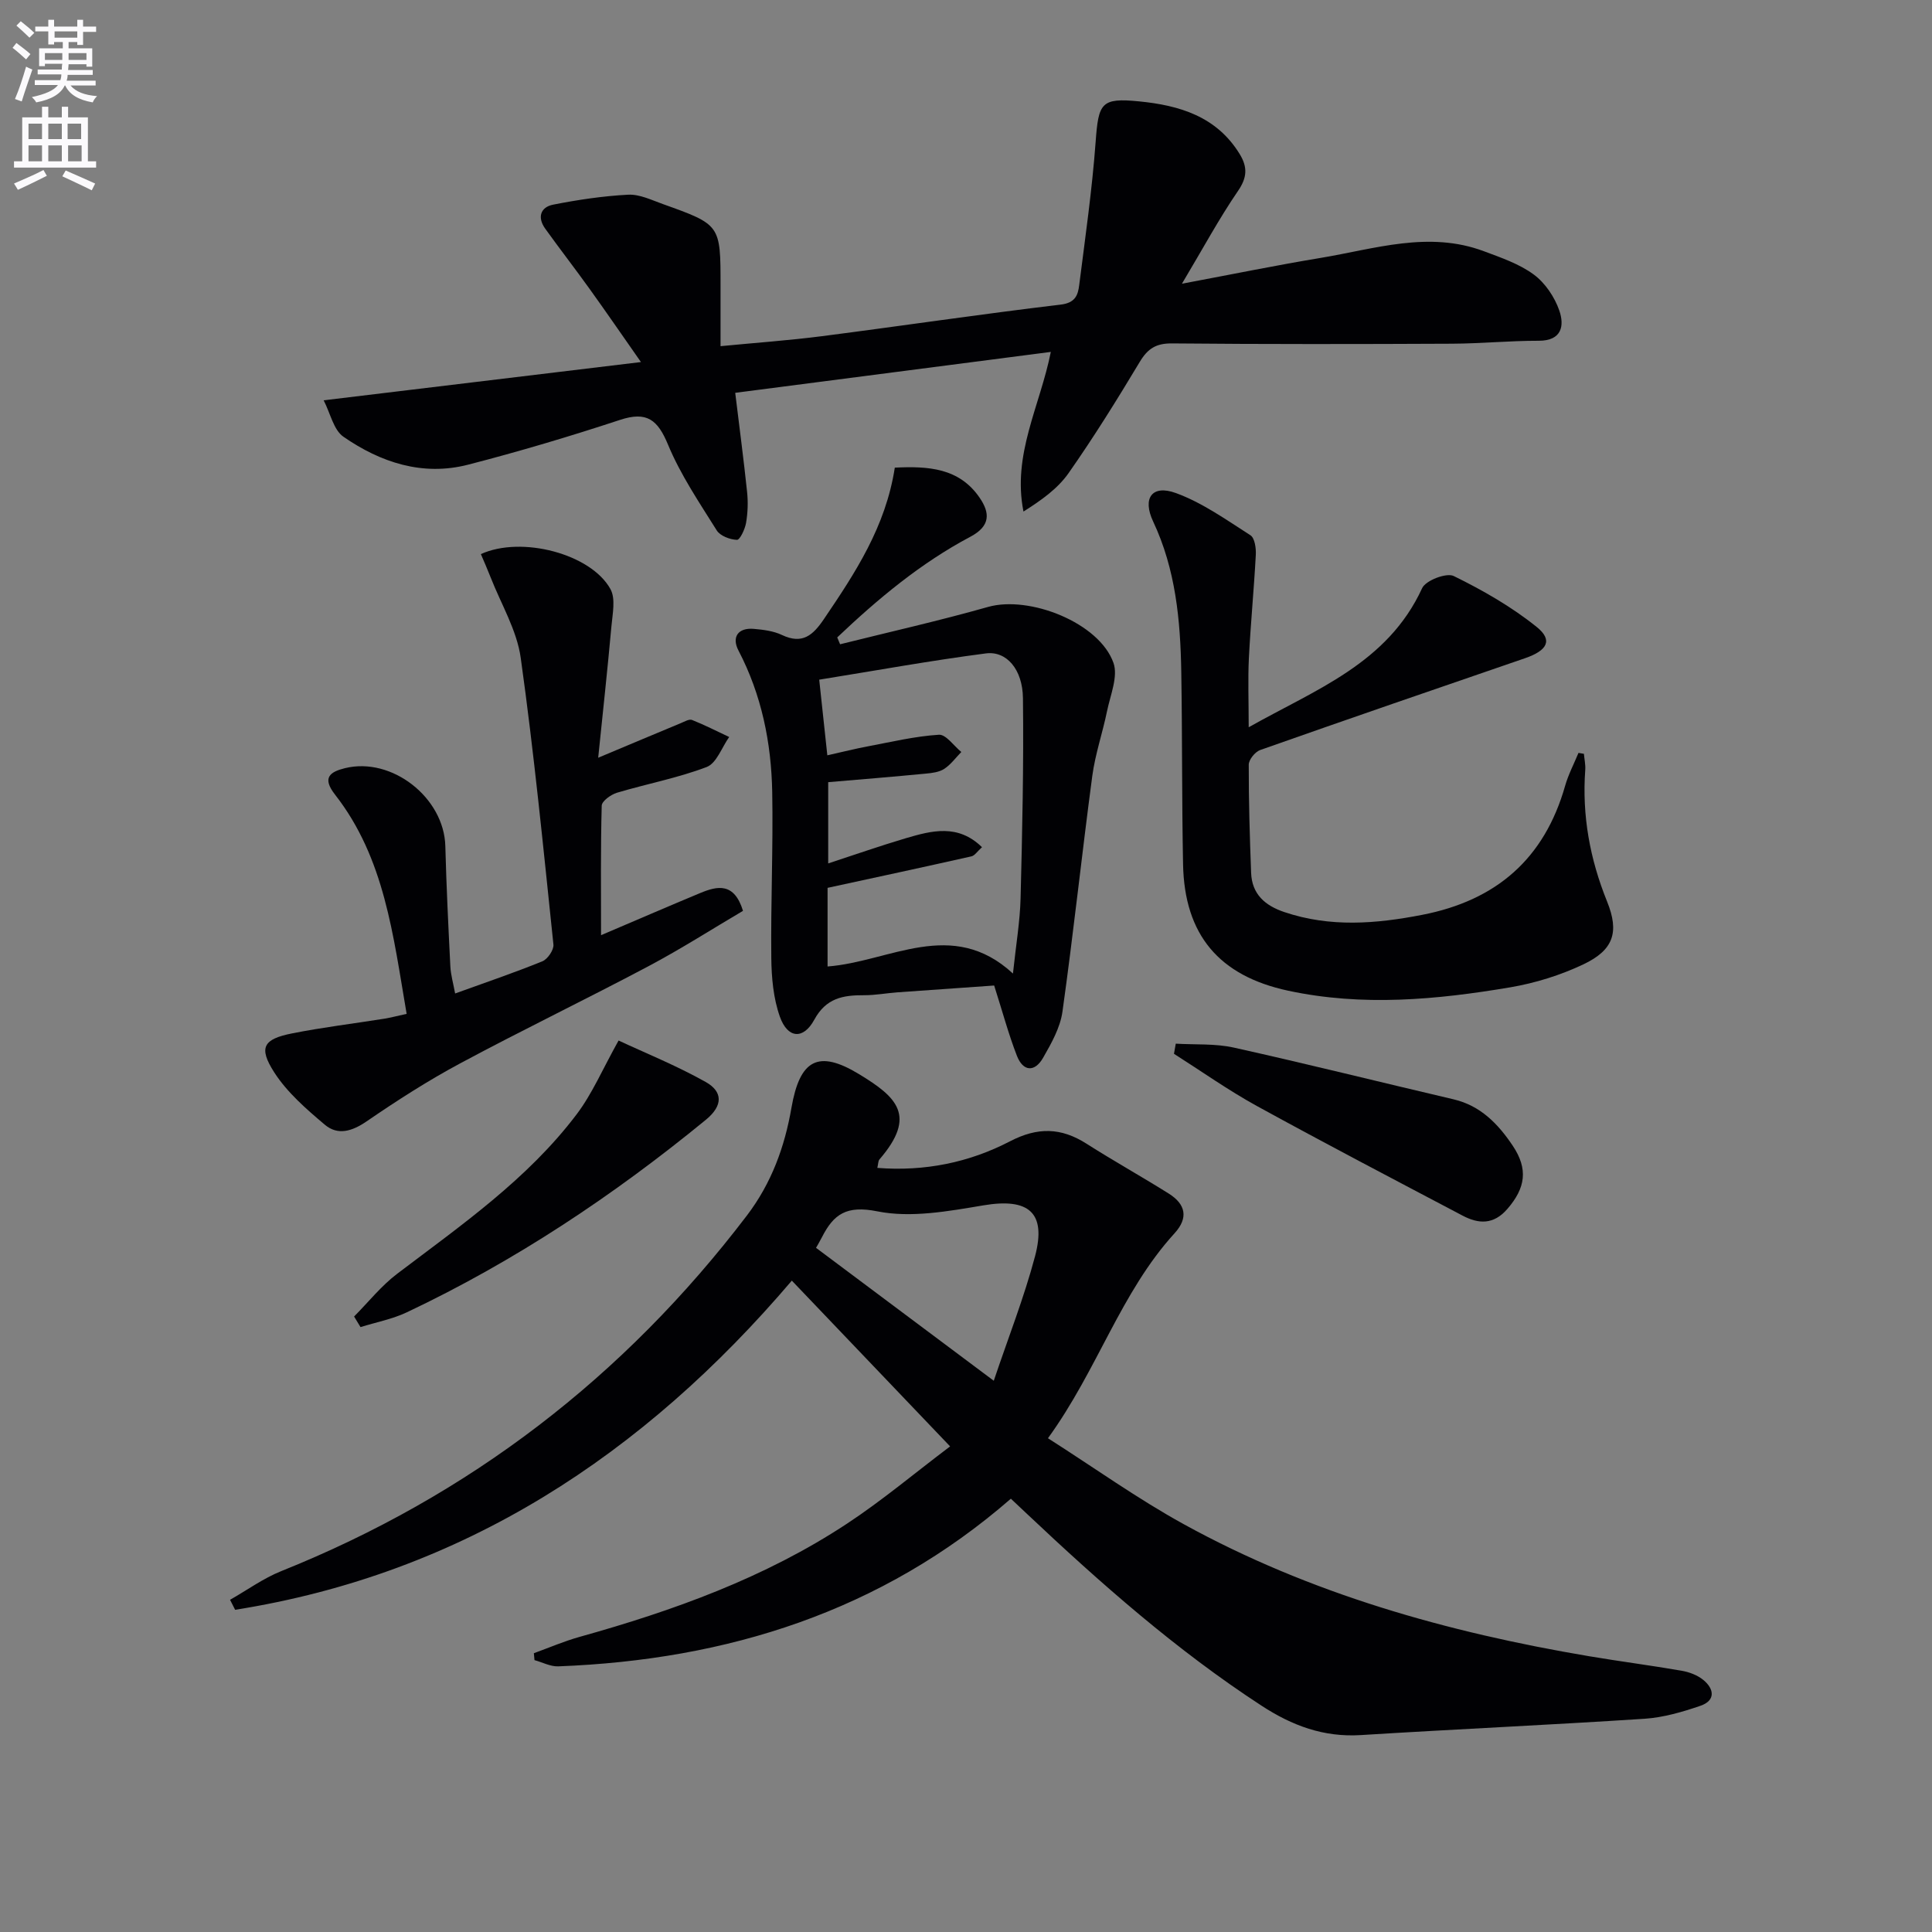 <svg enable-background="new 0 0 400 400" viewBox="0 0 400 400" xmlns="http://www.w3.org/2000/svg"><rect x="0" y="0" width="400" height="400" fill="#808080" stroke="none"/><path d="m2.6 9.9.8-1c.9.7 1.9 1.4 2.9 2.3l-.9 1.1c-1.1-1-2-1.8-2.8-2.4zm.5 10.6c.9-2.1 1.6-4.3 2.3-6.7.4.2.8.4 1.3.6-.7 2.1-1.5 4.3-2.2 6.6zm.3-15.2.9-.9c1 .8 2 1.6 2.8 2.4l-1 1c-.9-.9-1.8-1.7-2.7-2.5zm12.6-1.2h1.2v1.4h2.7v1.1h-2.7v2.7h-1.2v-.6h-1.8v1.3h4.9v3.8h-1.2v-.5h-3.7c0 .4-.1.9-.1 1.2h5.1v1h-5.2c0 .5-.1.9-.2 1.2h6v1h-5.2c1.1 1.3 2.9 2 5.5 2.2-.4.4-.7.8-.9 1.3-2.9-.5-4.8-1.6-5.7-3.5h-.1c-.8 1.7-2.7 2.9-5.9 3.5-.2-.4-.6-.8-.9-1.1 2.8-.6 4.6-1.4 5.4-2.5h-4.8v-1h5.3c.1-.3.2-.7.2-1.2h-4.9v-1h5c0-.4 0-.8.1-1.2h-3.6v.5h-1.2v-3.7h4.9v-1.3h-1.8v.5h-1.2v-2.7h-2.7v-1h2.7v-1.4h1.2v1.4h4.8zm-6.7 8.3h3.6c0-.4 0-.9 0-1.4h-3.6zm1.9-4.6h4.8v-1.3h-4.7v1.3zm6.7 3.2h-3.7v1.4h3.7z" fill="#fbfafc"/><path d="m8.7 22.1h1.3v2.2h2.8v-2.2h1.3v2.2h4.1v9.1h1.7v1.3h-17v-1.3h1.7v-9.1h4.1zm.3 13.1.7 1.2c-1.8.9-3.8 1.9-6 2.9-.2-.4-.5-.8-.8-1.3 2.3-1 4.4-1.9 6.1-2.8zm-3.1-6.4h2.8v-3.2h-2.8zm0 4.6h2.8v-3.3h-2.8zm4.1-4.6h2.8v-3.2h-2.8zm0 4.6h2.8v-3.3h-2.8zm3.6 1.9c2.1.9 4.1 1.8 6.1 2.7l-.7 1.4c-2.2-1.1-4.2-2-6.1-2.9zm3.2-9.7h-2.8v3.2h2.8zm-2.7 7.8h2.8v-3.3h-2.8z" fill="#fbfafc"/><g fill="#010104"><path d="m47.63 331.22c3.53-2 6.88-4.45 10.61-5.94 38.96-15.62 70.98-40.23 96.39-73.61 5.11-6.72 7.83-14.23 9.23-22.31 1.73-9.95 5.51-12.14 14.05-6.94 7.75 4.72 11.99 8.57 4.17 17.63-.27.32-.24.9-.44 1.75 9.83.77 19.03-1.12 27.46-5.5 5.73-2.98 10.58-2.87 15.85.49 5.6 3.57 11.41 6.8 17.03 10.33 3.47 2.18 4.15 4.99 1.18 8.24-11.13 12.2-15.9 28.22-26.19 42.41 9.69 6.18 18.58 12.55 28.1 17.79 26.2 14.42 54.6 22.39 83.92 27.34 6.38 1.08 12.81 1.9 19.18 3.01 1.57.27 3.28.91 4.49 1.91 2.28 1.87 2.54 4.26-.59 5.34-3.73 1.28-7.66 2.43-11.57 2.69-19.58 1.28-39.18 2.16-58.76 3.38-7.69.48-14.21-1.95-20.56-6.09-17.66-11.51-33.36-25.37-48.63-39.78-.96-.91-1.93-1.82-3.26-3.07-26.86 23.37-58.72 33.38-93.71 34.71-1.62.06-3.28-.84-4.92-1.29-.04-.48-.09-.95-.13-1.43 3.15-1.14 6.24-2.48 9.46-3.38 19.45-5.43 38.35-12.23 55.31-23.4 7.31-4.81 14.04-10.48 21.41-16.04-11.24-11.77-21.77-22.79-32.77-34.32-30.71 36.07-68.06 60.68-115.26 68.15-.34-.69-.69-1.38-1.05-2.07zm121.32-72.87c12.16 9.1 24.03 17.98 36.8 27.52 2.98-8.87 6.26-17.18 8.54-25.76 2.42-9.12-1.35-12.12-10.65-10.56-7.26 1.22-15.03 2.65-22.03 1.24-6.35-1.27-9 .58-11.43 5.35-.52 1.02-1.1 1.98-1.23 2.21z"/><path d="m244.71 58.74c10.61-1.99 19.62-3.84 28.7-5.34 11.21-1.86 22.4-5.67 33.83-1.38 3.56 1.33 7.31 2.61 10.31 4.82 2.36 1.74 4.32 4.66 5.29 7.46 1.07 3.1.56 6.26-4.27 6.25-5.98-.01-11.96.58-17.94.61-19.33.09-38.65.12-57.98-.06-3.29-.03-5.01 1.06-6.66 3.8-4.7 7.83-9.53 15.61-14.77 23.08-2.26 3.22-5.68 5.63-9.32 7.93-2.36-11.84 3.42-21.81 5.66-33.05-21.75 2.82-43.39 5.63-65.34 8.47.87 7.17 1.76 13.85 2.46 20.55.22 2.11.14 4.31-.22 6.4-.23 1.3-1.27 3.51-1.88 3.49-1.45-.05-3.47-.81-4.19-1.96-3.61-5.77-7.49-11.5-10.08-17.74-2.14-5.16-4.37-6.97-9.93-5.14-10.39 3.42-20.89 6.55-31.48 9.28-9.41 2.42-18.1-.46-25.8-5.79-2.04-1.41-2.69-4.83-4.09-7.54 22.18-2.67 43.23-5.21 65.69-7.92-3.96-5.66-7.26-10.46-10.66-15.19-3-4.18-6.16-8.25-9.16-12.43-1.66-2.31-1.01-4.45 1.65-4.97 5.12-1.01 10.33-1.79 15.53-2.06 2.36-.12 4.83 1.1 7.18 1.94 11.95 4.27 11.94 4.3 11.94 16.81v12.61c7.31-.71 14.18-1.19 21.01-2.07 16.47-2.12 32.9-4.57 49.39-6.53 3.06-.36 3.6-1.97 3.86-4.06 1.25-9.87 2.67-19.73 3.4-29.64.59-8.07 1.12-9.16 9.01-8.38 8.32.82 16.03 3.1 20.81 10.9 1.66 2.72 1.57 4.87-.37 7.68-3.91 5.71-7.2 11.83-11.58 19.17z"/><path d="m185.26 96.82c6.95-.34 13.35.06 17.57 6.24 2.14 3.13 2.28 5.84-1.93 8.07-10.3 5.46-19.17 12.88-27.56 20.84.2.47.39.94.59 1.42 10.22-2.55 20.5-4.86 30.63-7.73 8.58-2.43 23.04 3.28 25.97 11.58 1 2.83-.65 6.67-1.33 10-.92 4.48-2.44 8.86-3.05 13.38-2.17 16.26-3.9 32.59-6.18 48.83-.46 3.31-2.29 6.55-4 9.54-1.74 3.05-4.15 2.89-5.43-.4-1.73-4.45-2.97-9.1-4.71-14.55-6.23.44-13.12.91-20 1.41-2.32.17-4.63.61-6.94.6-4.32-.02-7.85.56-10.3 5.07-2.27 4.18-5.52 3.89-7.12-.61-1.35-3.79-1.74-8.09-1.78-12.17-.13-11.45.4-22.91.19-34.35-.19-10.21-2.19-20.12-6.99-29.31-1.45-2.78-.08-4.76 3.17-4.48 1.97.17 4.07.43 5.82 1.26 4.24 2.01 6.43.08 8.72-3.31 6.45-9.52 12.76-19.06 14.66-31.33zm-13.79 65.12v16.82c5.82-1.9 10.93-3.7 16.12-5.23 5.32-1.56 10.74-3 15.72 1.87-.97.87-1.5 1.75-2.19 1.9-9.82 2.21-19.66 4.33-29.78 6.52v16.28c12.89-.98 25.74-10.2 38.38 1.46.64-6.03 1.46-10.8 1.58-15.59.35-13.81.66-27.62.49-41.43-.07-5.96-3.4-9.81-7.66-9.26-11.42 1.48-22.77 3.55-34.52 5.44.62 5.79 1.12 10.47 1.68 15.66 3.27-.73 5.83-1.38 8.41-1.86 4.88-.92 9.76-2.09 14.69-2.4 1.47-.09 3.09 2.31 4.64 3.57-1.16 1.19-2.18 2.61-3.54 3.5-1.05.68-2.51.86-3.82.98-6.74.65-13.49 1.2-20.2 1.77z"/><path d="m327.93 156.07c.1 1.1.35 2.21.28 3.3-.69 9.46.96 18.48 4.52 27.28 2.57 6.36 1.33 10.05-4.91 13.01-4.73 2.24-9.94 3.87-15.11 4.75-15.27 2.58-30.62 4.01-46.03.7-14.25-3.06-21.46-11.53-21.74-26.18-.26-13.28-.15-26.57-.37-39.85-.18-10.67-1.16-21.2-5.82-31.1-2.29-4.86-.22-7.7 4.7-5.9 5.49 2 10.45 5.55 15.44 8.74.89.57 1.19 2.69 1.11 4.06-.38 7.12-1.07 14.22-1.43 21.34-.22 4.43-.04 8.88-.04 14.35 13.88-7.84 28.74-13.2 35.91-28.8.73-1.6 5.04-3.25 6.54-2.51 6.02 2.95 11.96 6.35 17.17 10.54 3.41 2.74 2.23 4.88-2.42 6.48-18.29 6.28-36.58 12.57-54.81 19-1.06.37-2.38 2-2.38 3.04-.02 7.46.21 14.93.49 22.39.17 4.42 2.87 6.78 6.89 8.13 9.47 3.19 18.91 2.44 28.52.57 15.35-2.98 25.3-11.6 29.6-26.71.67-2.35 1.83-4.55 2.77-6.82.37.07.74.13 1.12.19z"/><path d="m84.19 209.91c-2.8-16.29-4.55-32.25-14.83-45.4-2.73-3.49-1.06-4.7 2.06-5.47 9.72-2.39 20.52 6.11 20.78 16.13.22 8.3.62 16.61 1.04 24.9.09 1.79.61 3.55.99 5.62 6.26-2.27 12.23-4.29 18.06-6.66 1.1-.45 2.41-2.38 2.29-3.48-2.07-19.8-4.01-39.63-6.77-59.35-.8-5.73-4.06-11.11-6.22-16.64-.64-1.64-1.35-3.24-2.03-4.84 8.43-3.84 22.8-.05 26.83 7.25 1.1 2 .43 5.12.2 7.69-.81 8.97-1.79 17.93-2.74 27.22 6.5-2.73 11.8-4.96 17.1-7.16.76-.31 1.73-.9 2.33-.66 2.62 1.04 5.13 2.33 7.69 3.53-1.53 2.14-2.61 5.43-4.66 6.21-6 2.29-12.4 3.48-18.58 5.33-1.25.38-3.13 1.73-3.15 2.68-.24 8.77-.14 17.55-.14 26.81 7.26-3.09 13.88-5.96 20.54-8.73 3.56-1.48 7.03-2.23 8.85 3.69-6.25 3.68-12.78 7.86-19.6 11.48-12.9 6.84-26.06 13.18-38.92 20.08-6.7 3.59-13.14 7.73-19.41 12.03-3.01 2.06-5.96 2.96-8.65.69-3.84-3.24-7.81-6.69-10.48-10.85-3.3-5.15-2.25-6.88 3.72-8.06 6.33-1.26 12.76-2.03 19.14-3.05 1.29-.21 2.56-.56 4.56-.99z"/><path d="m73.31 272.57c2.95-2.97 5.6-6.33 8.91-8.84 13.26-10.06 27.01-19.59 37.18-33.04 3.22-4.26 5.36-9.34 8.67-15.26 5.39 2.52 11.94 5.16 18.05 8.59 3.48 1.96 3.67 4.83.02 7.82-19.12 15.67-39.55 29.28-61.91 39.86-3.01 1.42-6.39 2.06-9.59 3.06-.45-.72-.89-1.46-1.33-2.19z"/><path d="m243.43 216.08c4.02.24 8.16-.05 12.05.82 15.19 3.38 30.29 7.15 45.45 10.7 5.6 1.31 9.23 5.09 12.24 9.57 3.28 4.88 2.66 8.79-1.07 13.11-2.87 3.33-5.98 3.15-9.31 1.39-14.23-7.5-28.48-14.95-42.58-22.69-5.91-3.25-11.45-7.18-17.15-10.8.12-.7.24-1.4.37-2.1z"/></g></svg>